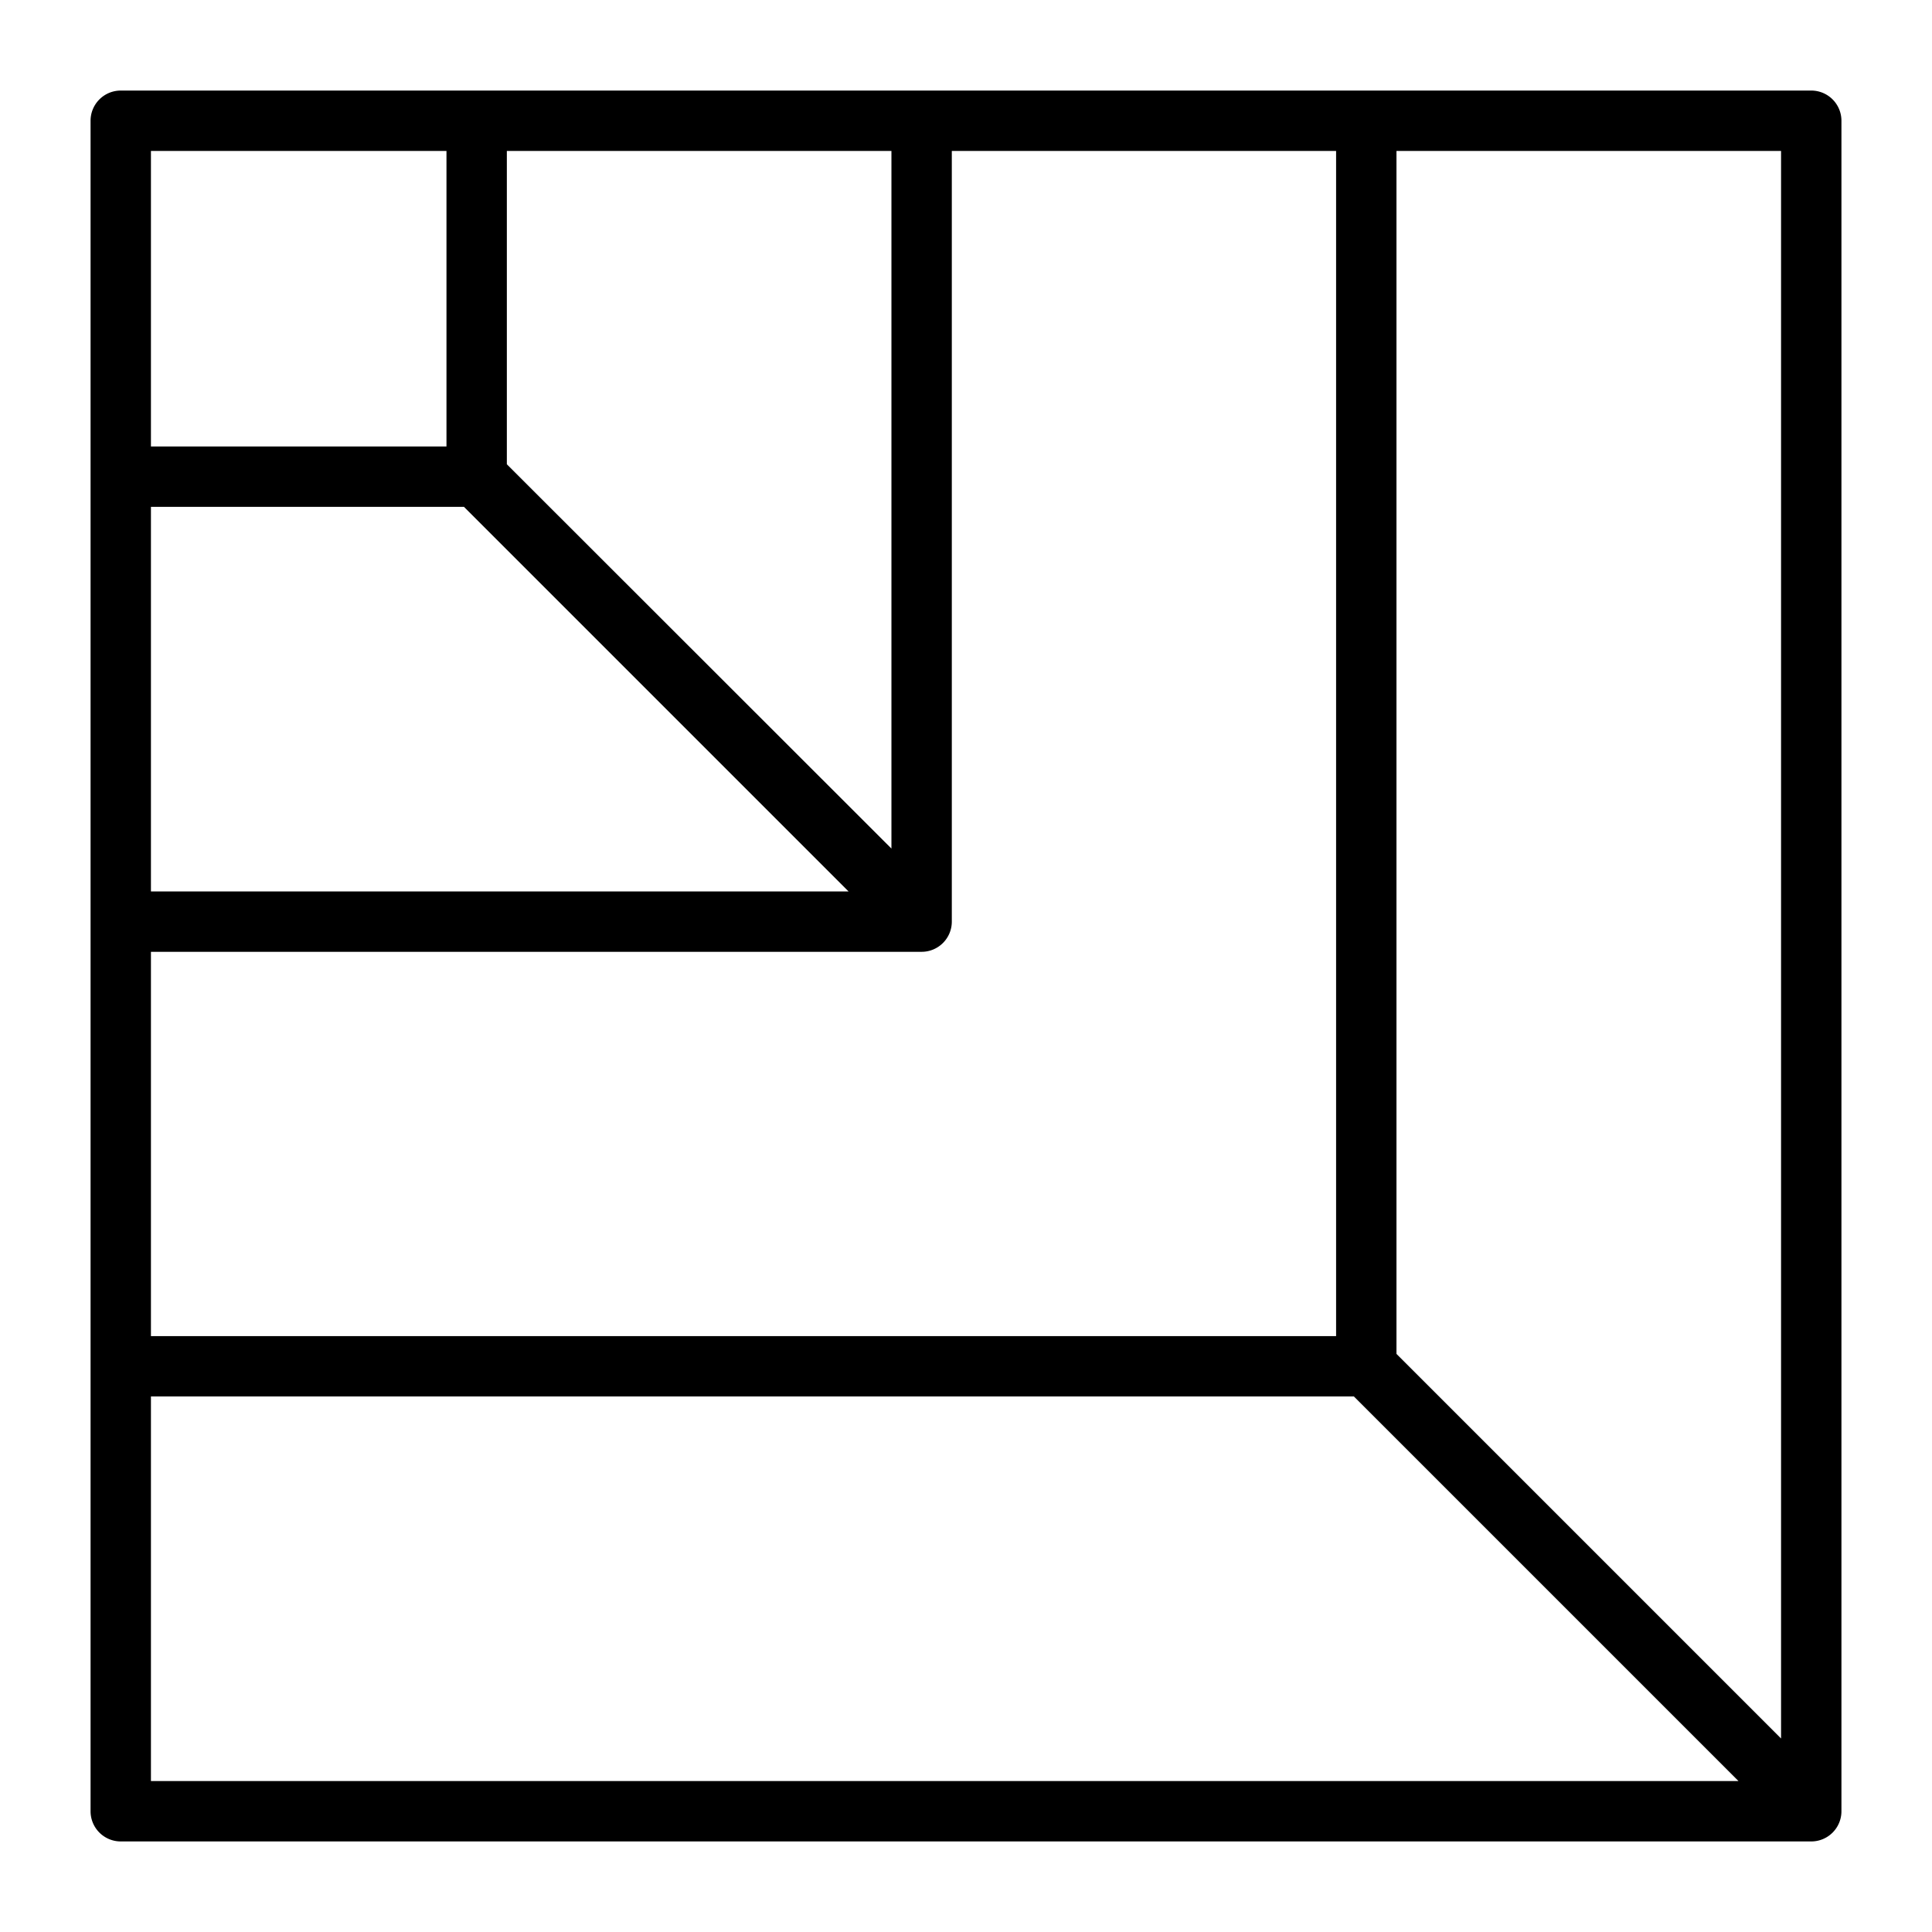 <?xml version="1.0" encoding="UTF-8"?>
<svg xmlns="http://www.w3.org/2000/svg" viewBox="0 0 64 64" width="512" height="512"><g id="Layer_43" data-name="Layer 43"><path d="M61,4a1,1,0,0,0-1-1H4A1,1,0,0,0,3,4V15.79H3V60a1,1,0,0,0,1,1H60a1,1,0,0,0,1-1ZM59,57.59,46.26,44.85V5H59ZM44.26,44.26H5V31.53H30.53a1,1,0,0,0,1-1V5H44.26ZM5,16.79H15.37L28.11,29.53H5ZM5,5h9.79v9.79H5ZM29.53,28.11,16.79,15.38V5H29.53ZM5,46.26H44.85L57.59,59H5Z"/></g></svg>
